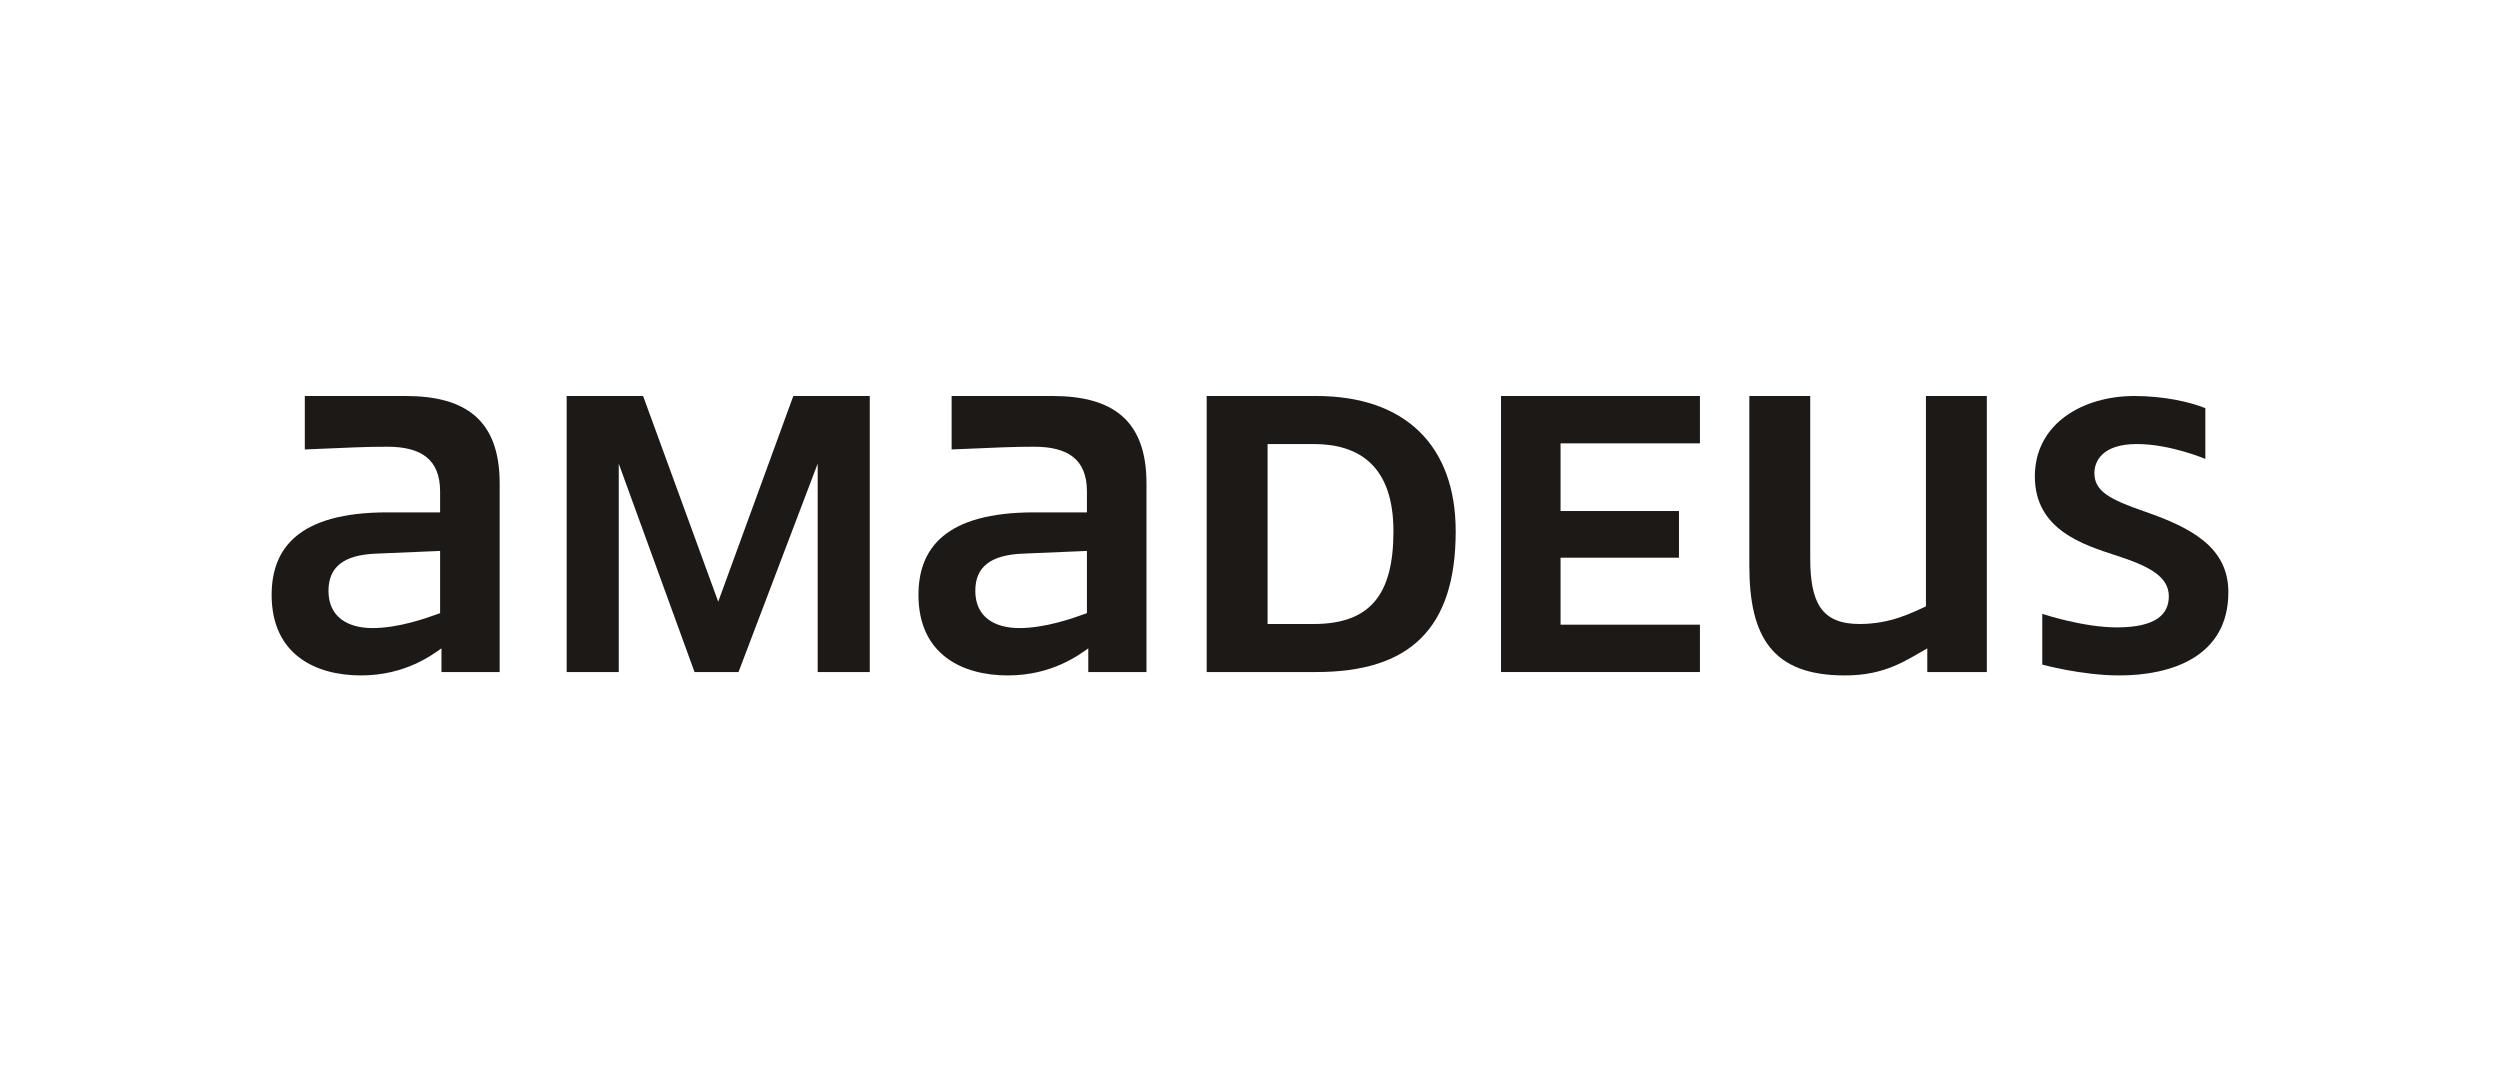 <svg width="140" height="60" viewBox="0 0 140 60" fill="none" xmlns="http://www.w3.org/2000/svg">
<path d="M120.128 28.655C118.157 27.973 117.286 27.518 117.286 26.495C117.286 25.851 117.703 24.866 119.673 24.866C121.53 24.866 123.5 25.699 123.5 25.699V22.858C122.666 22.516 121.188 22.176 119.521 22.176C116.68 22.176 113.952 23.691 113.952 26.685C113.952 29.678 116.68 30.511 118.537 31.118C120.279 31.686 121.454 32.254 121.454 33.391C121.454 34.376 120.772 35.134 118.537 35.134C116.642 35.134 114.368 34.376 114.368 34.376V37.218C114.368 37.218 116.566 37.824 118.688 37.824C121.492 37.824 124.788 36.839 124.788 33.163C124.788 30.663 122.742 29.564 120.128 28.655Z" fill="#1C1917"/>
<path d="M48.707 37.634V22.176H44.426L40.22 33.694L36.014 22.176H31.733V37.634H34.65V25.965L38.894 37.634H41.357L45.79 25.965V37.634H48.707Z" fill="#1C1917"/>
<path d="M58.936 22.176H53.291V25.169C55.981 25.055 56.739 25.017 57.913 25.017C59.77 25.017 60.868 25.699 60.868 27.518V28.693H57.913C52.95 28.693 51.434 30.701 51.434 33.315C51.434 36.687 53.935 37.824 56.435 37.824C58.936 37.824 60.452 36.65 60.944 36.308V37.634H64.203V27.063C64.203 23.502 62.271 22.176 58.936 22.176ZM60.868 34.338C60.035 34.641 58.519 35.172 57.08 35.172C55.715 35.172 54.617 34.566 54.617 33.088C54.617 31.761 55.45 31.08 57.269 31.004L60.868 30.852L60.868 34.338Z" fill="#1C1917"/>
<path d="M87.391 24.828H95.196V22.176H84.057V37.634H95.196V34.982H87.391V31.231H94.022V28.617H87.391V24.828Z" fill="#1C1917"/>
<path d="M111.262 37.634V22.176H107.852V33.959C107.019 34.338 105.844 34.944 104.139 34.944C102.017 34.944 101.373 33.77 101.373 31.269V22.176H97.963V31.686C97.963 35.664 99.251 37.824 103.305 37.824C105.579 37.824 106.716 36.991 107.928 36.308V37.634H111.262Z" fill="#1C1917"/>
<path d="M73.713 22.176H67.575V37.634H73.713C78.904 37.634 81.519 35.247 81.519 29.754C81.519 24.941 78.677 22.176 73.713 22.176ZM73.561 34.944H70.985V24.866H73.561C76.138 24.866 78.033 26.116 78.033 29.754C78.033 33.239 76.782 34.944 73.561 34.944Z" fill="#1C1917"/>
<path d="M22.714 22.176H17.069V25.169C19.759 25.055 20.516 25.017 21.691 25.017C23.548 25.017 24.646 25.699 24.646 27.518V28.693H21.691C16.727 28.693 15.212 30.701 15.212 33.315C15.212 36.687 17.713 37.824 20.213 37.824C22.714 37.824 24.23 36.65 24.722 36.308V37.634H27.981V27.063C27.981 23.502 26.048 22.176 22.714 22.176ZM24.646 34.338C23.813 34.641 22.297 35.172 20.858 35.172C19.494 35.172 18.395 34.566 18.395 33.088C18.395 31.761 19.228 31.08 21.047 31.004L24.646 30.852L24.646 34.338Z" fill="#1C1917"/>
</svg>
